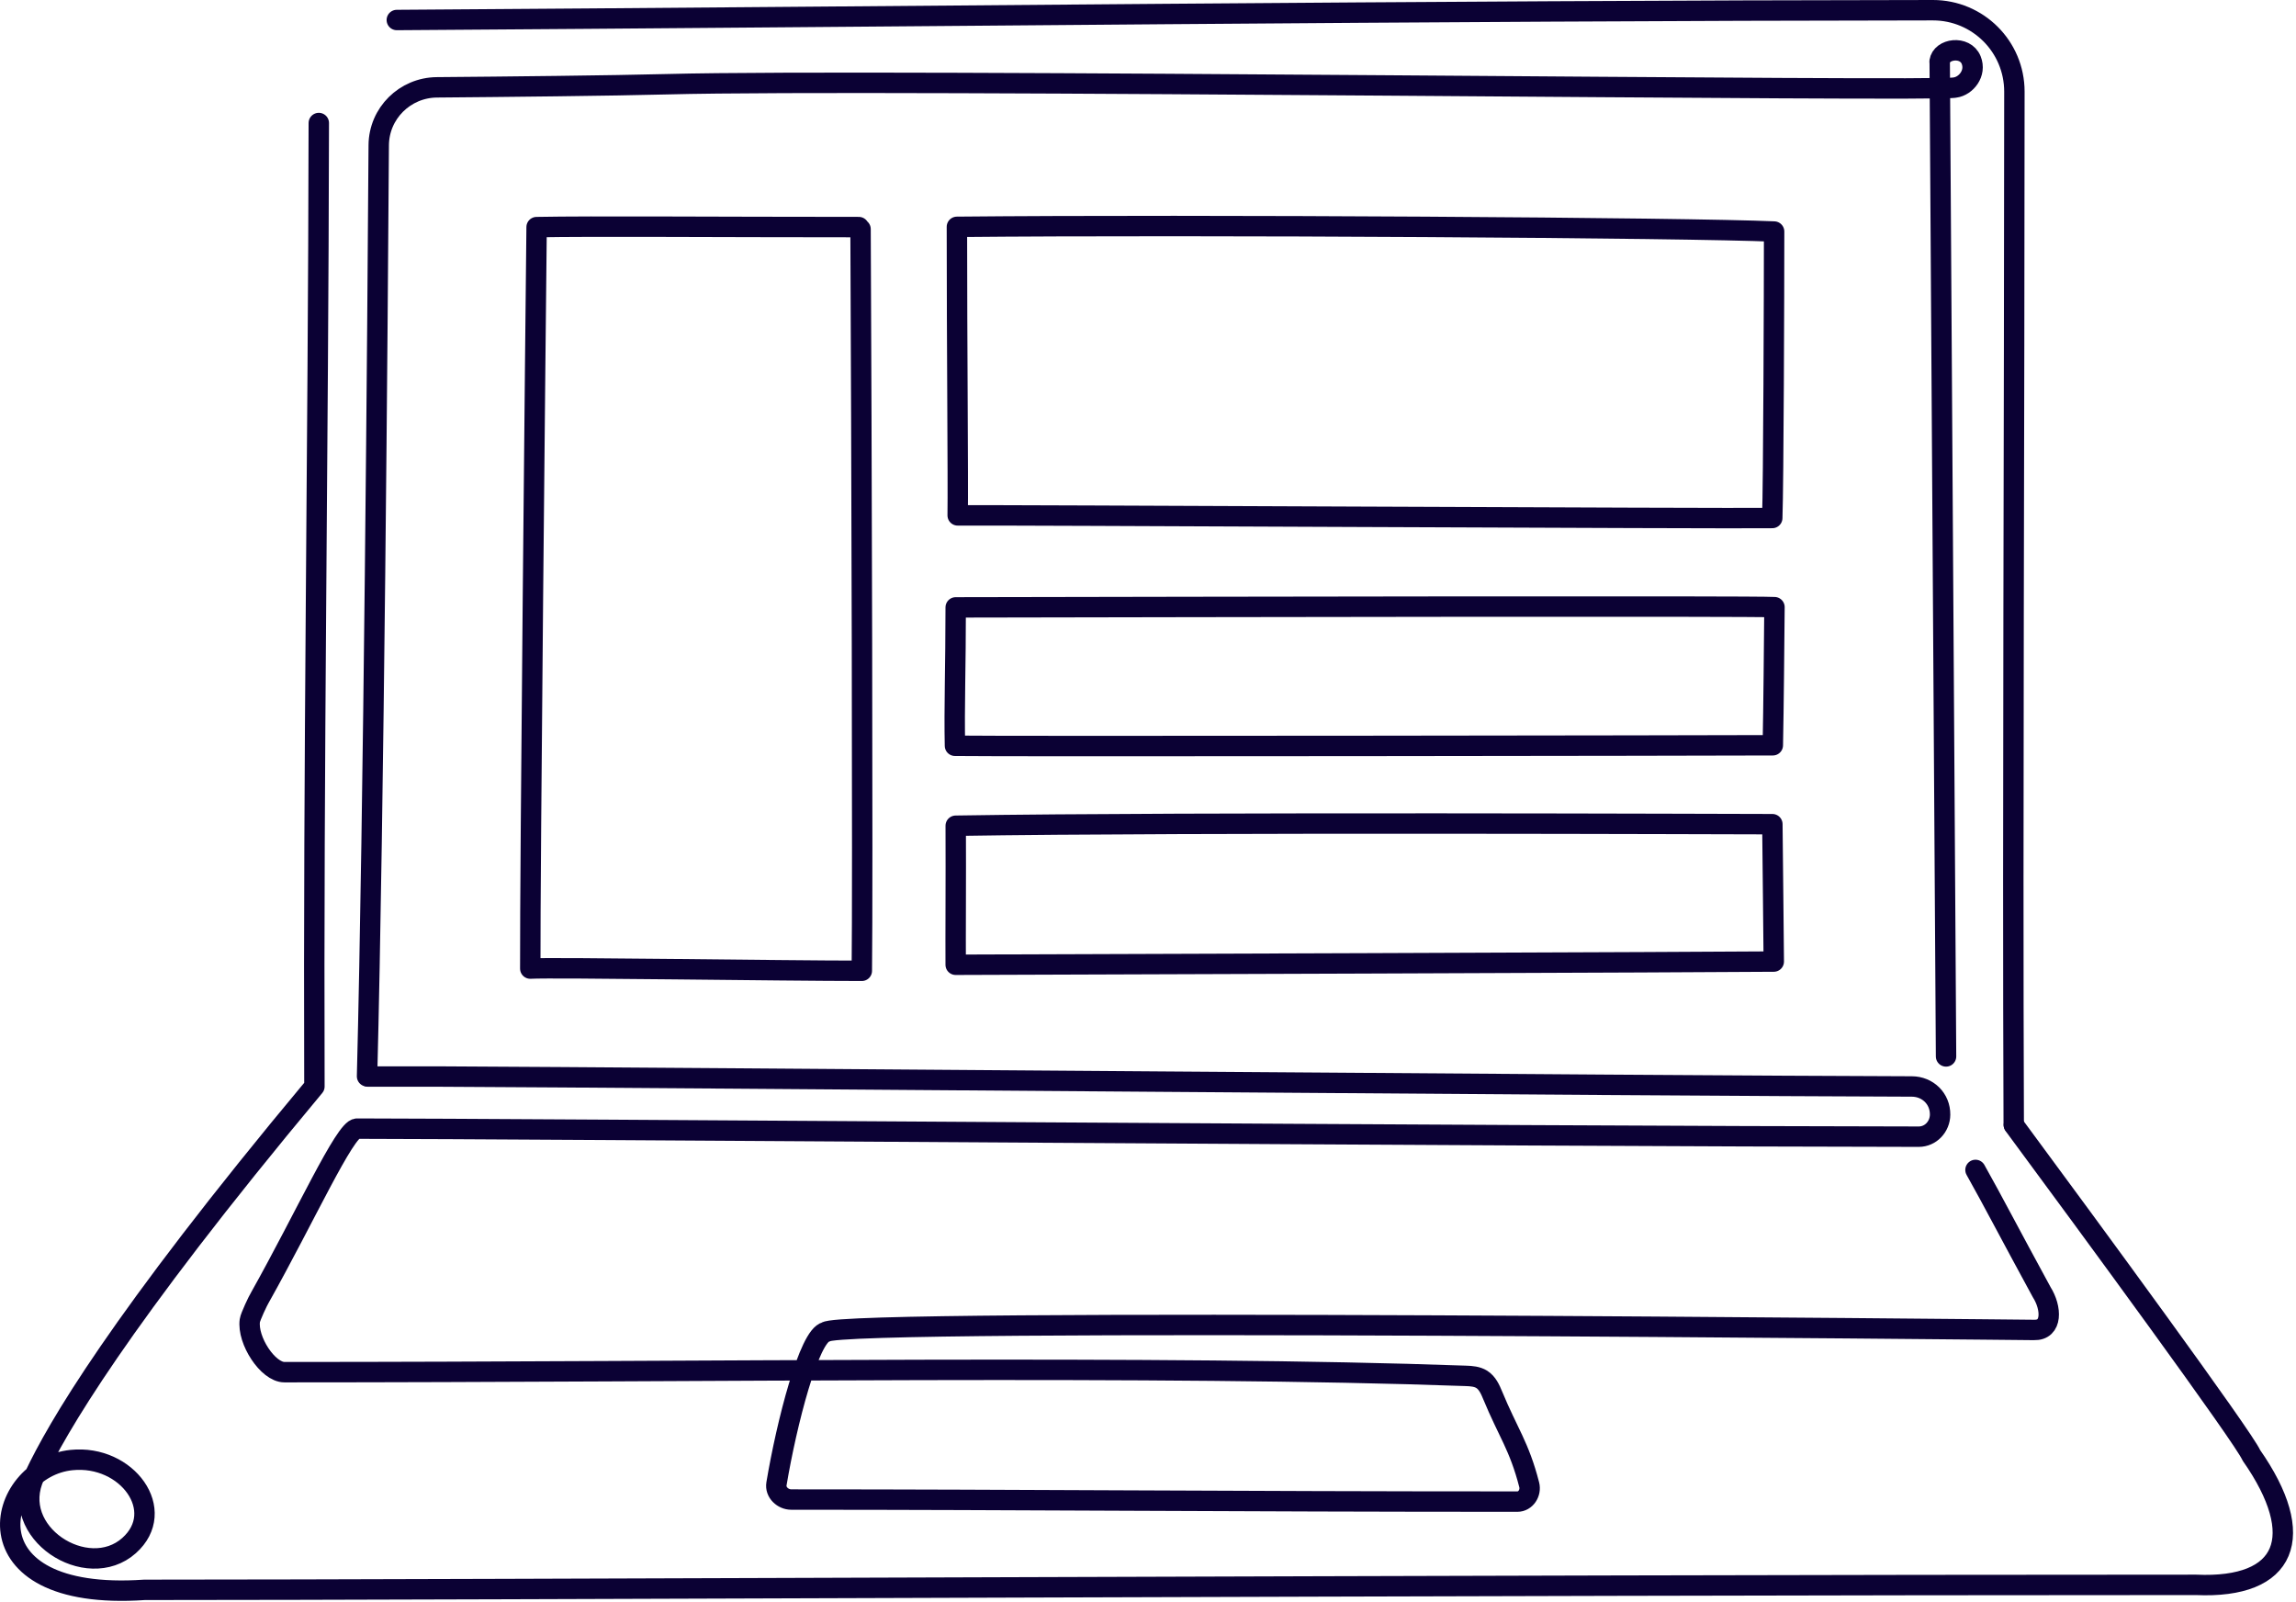 <svg width="675" height="471" viewBox="0 0 675 471" fill="none" xmlns="http://www.w3.org/2000/svg">
<path d="M592.016 330.532C591.65 240.839 592.212 121.404 592.211 26.934C592.211 13.694 581.481 2.989 568.242 3C419.982 3.121 265.427 4.902 116.659 5.88" stroke="#0B0134" stroke-width="6" stroke-linecap="round" stroke-linejoin="round"/>
<path d="M93.723 36.16C93.561 134.174 92.104 222.682 92.435 319.352C34.458 388.793 16.598 420.159 10.199 433.694C2.271 450.448 25.617 465.289 37.947 454.295C49.439 444.053 37.378 427.503 21.054 429.153C-1.609 431.445 -11.088 470.977 42.476 467.308C139.018 467.308 436.085 465.841 645.622 465.841C672.364 467.045 678.595 451.638 661.87 427.748C659.827 422.799 614.191 360.626 592.066 330.709" stroke="#0B0134" stroke-width="6" stroke-linecap="round" stroke-linejoin="round"/>
<path d="M107.908 316.357C109.911 238.751 111.018 92.28 111.343 42.685C111.405 33.296 119.048 25.749 128.436 25.671C148.187 25.509 179.948 25.183 196.281 24.753C259.226 23.094 571.974 27.065 574.789 25.721C577.975 25.29 581.078 21.517 579.496 17.638C577.73 13.309 570.714 14.265 570.224 18.091" stroke="#0B0134" stroke-width="6" stroke-linecap="round" stroke-linejoin="round"/>
<path d="M572.117 310.517L570.256 18.398" stroke="#0B0134" stroke-width="6" stroke-linecap="round" stroke-linejoin="round"/>
<path d="M108.272 316.435C119.127 316.489 118.934 316.381 129.781 316.435C199.138 316.756 485.811 319.161 562.054 319.35C566.742 319.361 570.416 322.952 570.368 327.639C570.332 331.155 567.6 334.11 564.084 334.108C448.898 334.024 147.227 331.742 104.947 331.742C101.452 331.742 89.688 357.73 76.468 381.286C75.869 382.233 73.604 387.043 73.45 388.153C72.651 393.936 78.728 403.327 83.629 403.327C208.917 403.327 341.723 401.2 430.958 404.413C432.571 404.468 434.262 404.584 435.629 405.446C437.25 406.47 438.103 408.357 438.832 410.134C443.311 420.994 446.653 425.04 449.572 436.428C450.179 438.803 448.527 441.372 446.1 441.372C362.326 441.372 299.74 440.767 232.629 440.767C230.14 440.767 227.858 438.625 228.273 436.141C231.269 418.263 237.889 392.513 242.806 391.51C246.818 387.253 597.995 390.917 597.995 390.917C603.457 391.064 603.181 384.451 600.238 379.809C590.359 361.689 586.098 353.349 580.774 343.878" stroke="#0B0134" stroke-width="6" stroke-linecap="round" stroke-linejoin="round"/>
<path d="M281.32 66.674C281.32 101.726 281.699 141.068 281.549 151.49C289.254 151.333 509.537 152.495 521.025 152.259C521.39 142.38 521.572 85.046 521.572 68.057C497.183 66.92 351.97 65.985 281.32 66.674Z" stroke="#0B0134" stroke-width="6" stroke-linecap="round" stroke-linejoin="round"/>
<path d="M252.482 66.747C210.525 66.747 174.412 66.443 157.758 66.754C157.448 95.668 155.808 254.999 155.894 284.697C162.846 284.302 229.969 285.35 253.366 285.35C253.681 260.314 253.287 126.447 252.993 67.347" stroke="#0B0134" stroke-width="6" stroke-linecap="round" stroke-linejoin="round"/>
<path d="M280.966 178.531C280.966 195.661 280.504 208.194 280.749 219.205C292.368 219.434 506.783 219.14 521.192 219.059C521.416 208.126 521.58 189.081 521.678 178.465C514.767 178.081 357.668 178.389 280.966 178.531Z" stroke="#0B0134" stroke-width="6" stroke-linecap="round" stroke-linejoin="round"/>
<path d="M280.973 242.708C281.045 258.448 280.904 275.772 280.961 283.578C286.79 283.592 516.288 282.771 521.472 282.634C521.425 278.66 521.169 250.146 521.058 242.254C512.278 242.254 349.976 241.599 280.973 242.708Z" stroke="#0B0134" stroke-width="6" stroke-linecap="round" stroke-linejoin="round"/>
</svg>
